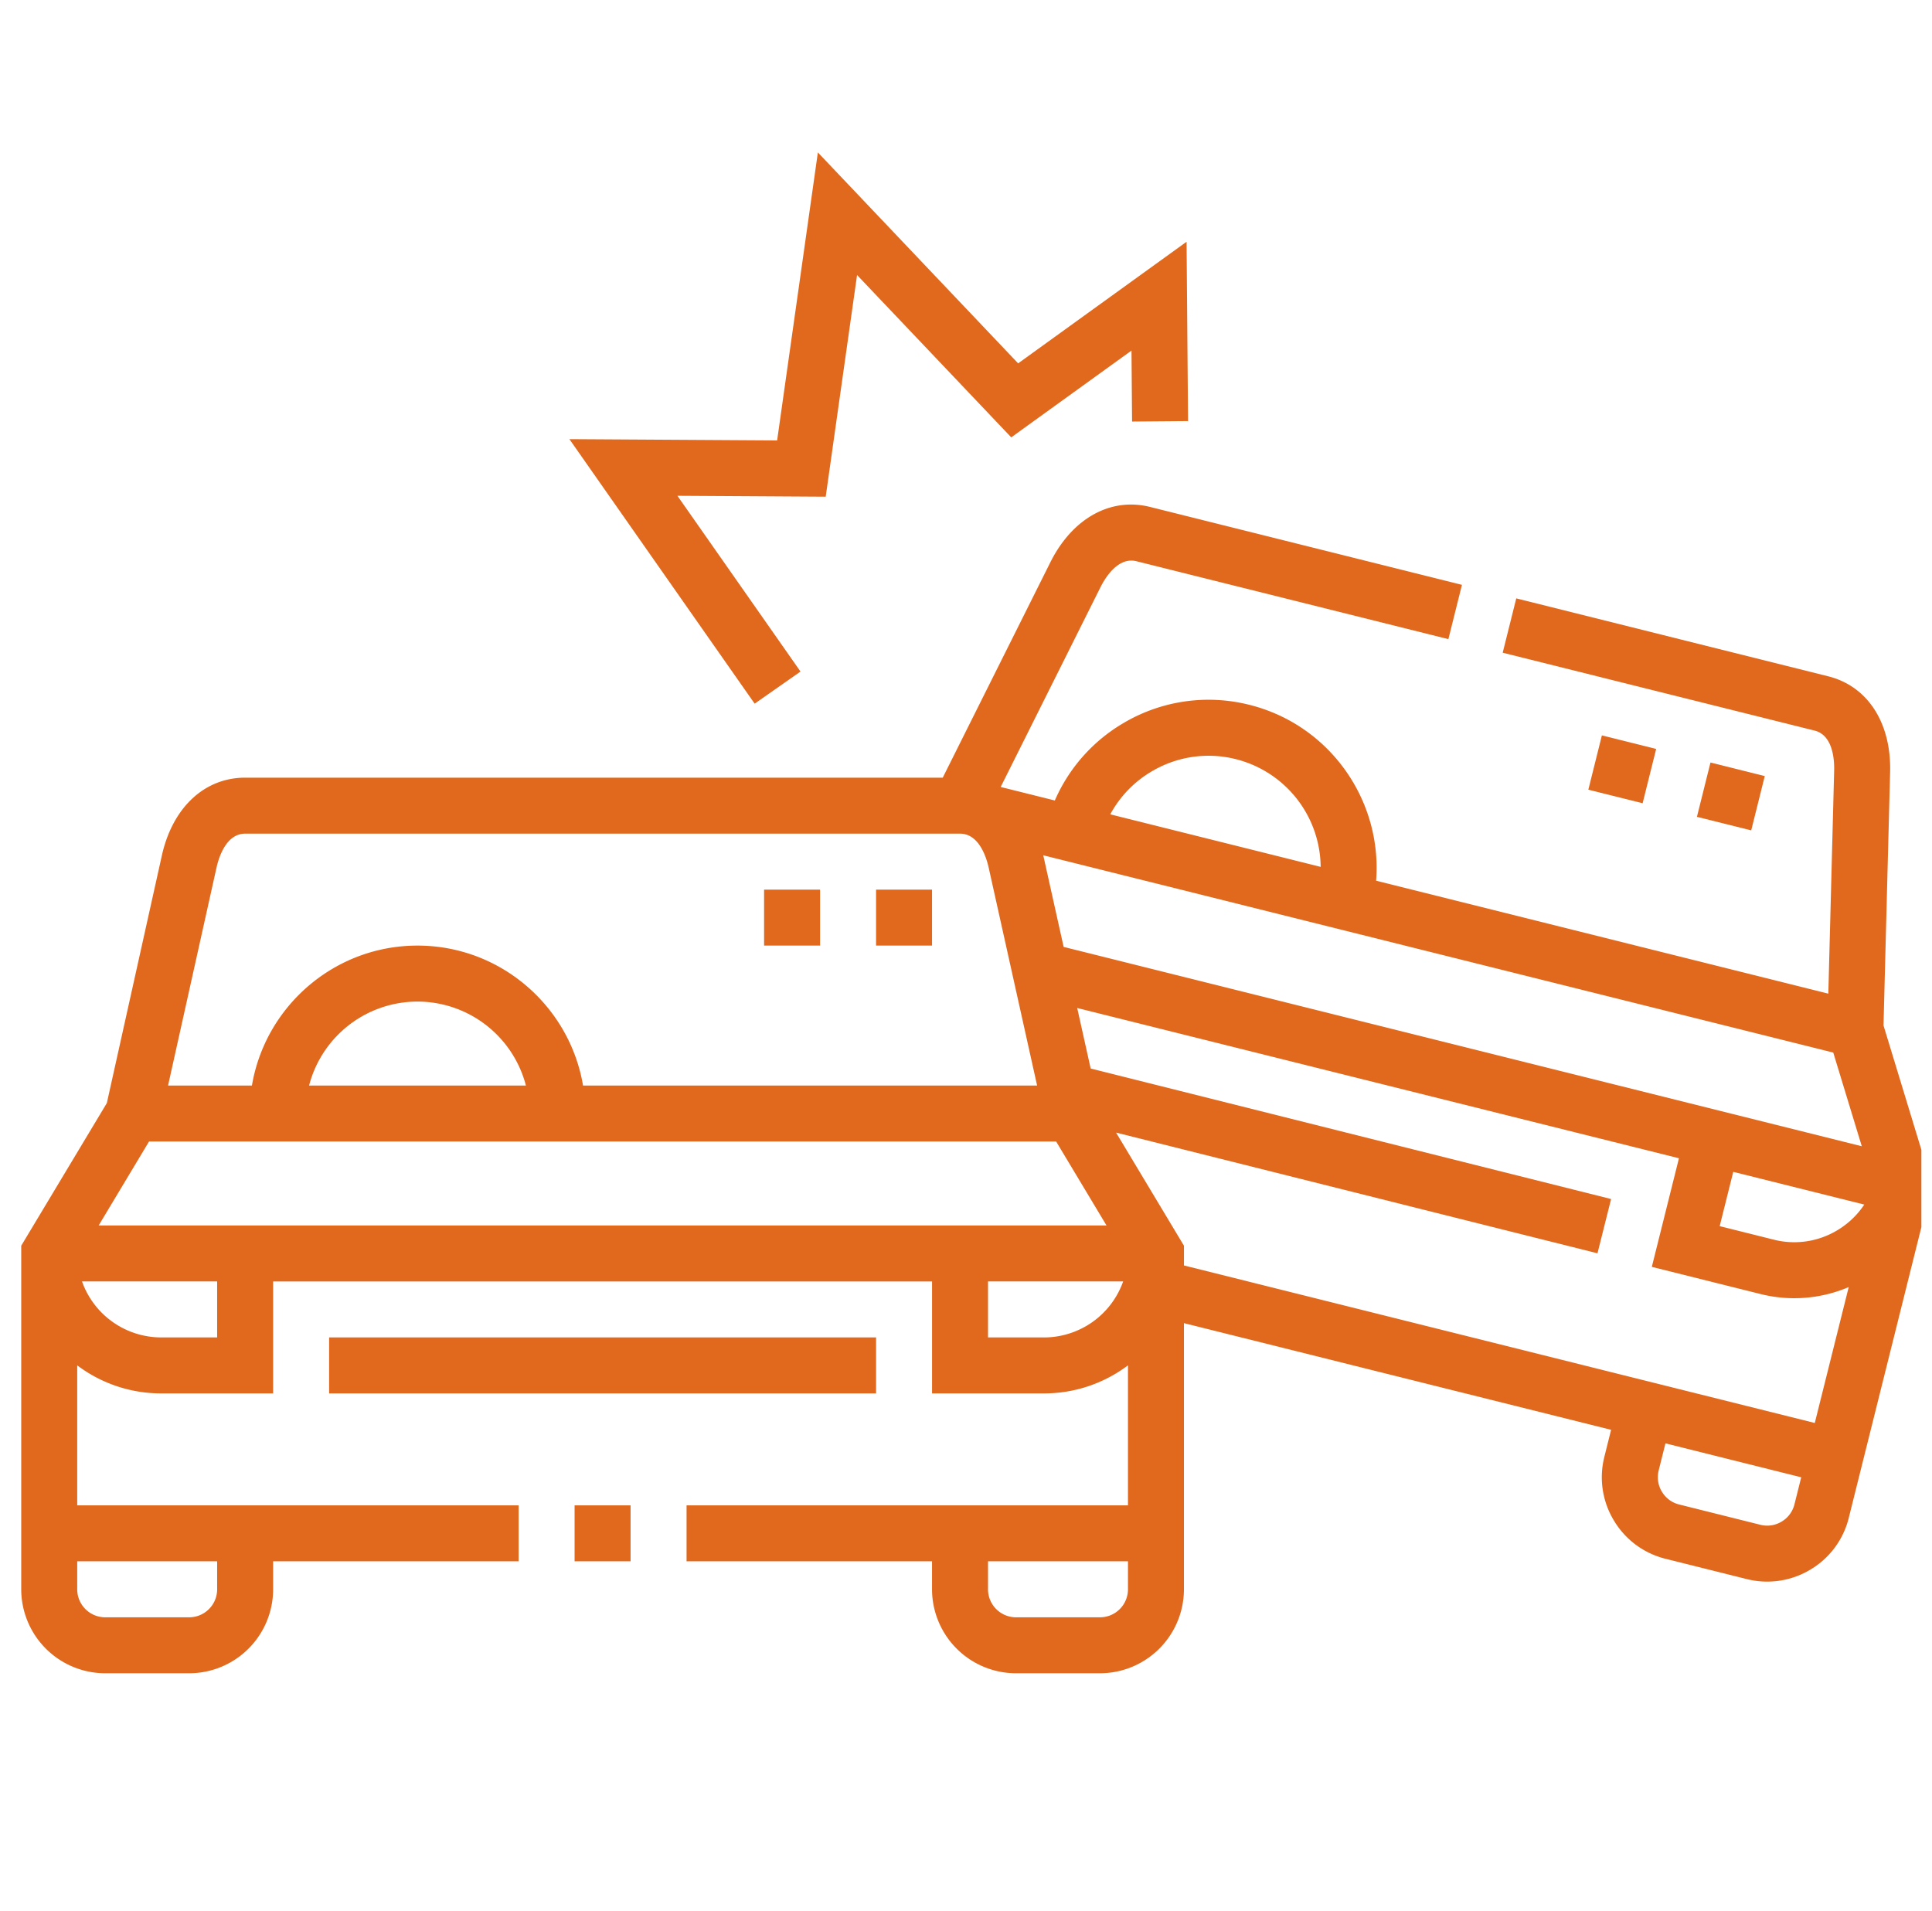 <?xml version="1.0" encoding="UTF-8"?> <svg xmlns="http://www.w3.org/2000/svg" width="91" height="90" fill="none"><g clip-path="url(#a)" fill="#E0691D"><path d="m90.912 56.156.088-.354-2.284-7.498.311-11.937c.06-2.317-1.057-4.046-2.917-4.51l-14.692-3.67-.639 2.559 14.692 3.669c.87.217.933 1.39.92 1.883l-.274 10.508-21.3-5.32c.294-3.777-2.173-7.336-5.969-8.285a7.86 7.86 0 0 0-5.988.893 7.852 7.852 0 0 0-3.176 3.613l-2.551-.637 4.698-9.403c.221-.442.828-1.447 1.698-1.23l14.692 3.67.639-2.558-14.692-3.67c-1.86-.464-3.66.536-4.696 2.61l-5.068 10.143H11.547c-1.917 0-3.42 1.406-3.924 3.67l-2.59 11.656L1 58.679v16.185a3.96 3.96 0 0 0 3.955 3.955H8.91a3.96 3.96 0 0 0 3.955-3.955v-1.318h11.563v-2.637H3.637v-6.595a6.557 6.557 0 0 0 3.955 1.322h5.273v-5.273h31.036v5.273h5.273a6.557 6.557 0 0 0 3.955-1.322v6.595H32.338v2.637H43.9v1.318a3.96 3.96 0 0 0 3.954 3.955h3.956a3.96 3.96 0 0 0 3.955-3.955V62.326l20.12 5.025-.319 1.28a3.927 3.927 0 0 0 .45 2.991 3.928 3.928 0 0 0 2.429 1.803l3.837.959a3.944 3.944 0 0 0 2.992-.449 3.927 3.927 0 0 0 1.804-2.43L90.91 56.16v-.003ZM53.129 74.864a1.32 1.32 0 0 1-1.318 1.319h-3.956a1.32 1.32 0 0 1-1.318-1.319v-1.318h6.592v1.318Zm-3.383-21.093 2.373 3.955H4.647L7.02 53.77h42.726Zm-35.188-2.637a5.283 5.283 0 0 1 5.106-3.955 5.283 5.283 0 0 1 5.107 3.955H14.558Zm34.584-10.833-.003-.013 37.21 9.293 1.344 4.413-37.594-9.39-.957-4.303ZM81.64 55.2l6.17 1.541a3.957 3.957 0 0 1-1.26 1.204 3.926 3.926 0 0 1-2.991.452L81 57.757l.639-2.558ZM54.217 36.355a5.238 5.238 0 0 1 3.992-.595 5.283 5.283 0 0 1 3.996 5.074l-9.91-2.475a5.241 5.241 0 0 1 1.922-2.005Zm-44.02 4.518c.107-.482.454-1.604 1.35-1.604h33.672c.896 0 1.242 1.122 1.35 1.604l2.28 10.261H27.462c-.63-3.736-3.886-6.592-7.798-6.592s-7.168 2.856-7.798 6.592h-3.95l2.281-10.26Zm.031 32.673v1.318a1.32 1.32 0 0 1-1.318 1.319H4.955a1.32 1.32 0 0 1-1.318-1.319v-1.318h6.591Zm0-10.547H7.592a3.961 3.961 0 0 1-3.729-2.637h6.365V63Zm38.946 0h-2.637v-2.637h6.365A3.961 3.961 0 0 1 49.174 63Zm35.346 7.867a1.307 1.307 0 0 1-.602.808 1.308 1.308 0 0 1-.996.152l-3.837-.959a1.308 1.308 0 0 1-.808-.602 1.308 1.308 0 0 1-.152-.996l.32-1.28 6.395 1.598-.32 1.28Zm.959-3.837-29.713-7.42v-.93l-3.197-5.328 22.675 5.686.641-2.557-24.513-6.148-.634-2.85 28.343 7.078-1.278 5.116 5.116 1.278a6.526 6.526 0 0 0 4.158-.327l-1.598 6.402Z"></path><path d="M27.064 70.91h2.637v2.636h-2.637v-2.637ZM15.502 62.999h25.762v2.637H15.502v-2.637ZM37.705 31.634l-5.798-8.28 6.985.043 1.477-10.442 7.262 7.647 5.664-4.088.027 3.343 2.637-.022-.07-8.447-7.933 5.728-9.433-9.935-1.919 13.565-9.784-.06 8.725 12.46 2.16-1.512ZM35.99 41.906h2.637v2.636H35.99v-2.636ZM41.264 41.906H43.9v2.636h-2.636v-2.636ZM79.928 38.477l.638-2.558 2.557.639-.638 2.557-2.557-.638ZM74.813 37.199l.638-2.558 2.557.638-.638 2.558-2.558-.638Z"></path></g><defs><clipPath id="a"><path fill="#fff" transform="translate(.5)" d="M0 0h90v90H0z"></path></clipPath></defs></svg> 